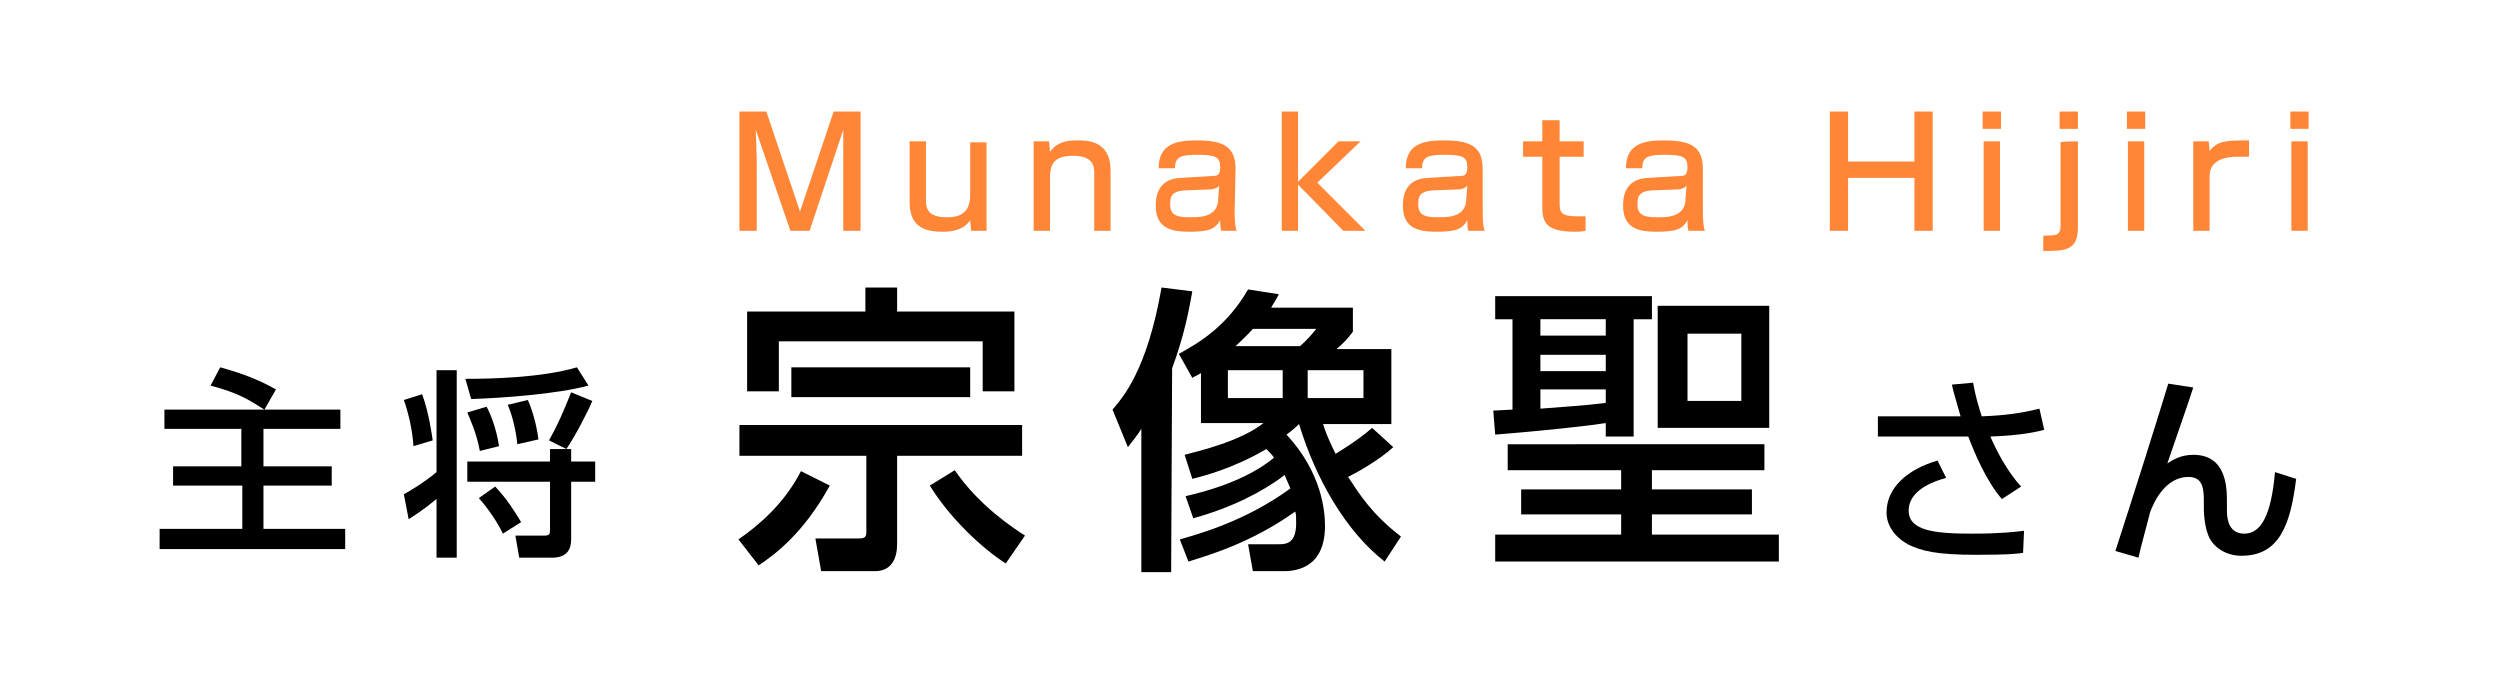 <?xml version="1.0" encoding="utf-8"?>
<!-- Generator: Adobe Illustrator 26.3.1, SVG Export Plug-In . SVG Version: 6.00 Build 0)  -->
<svg version="1.1" id="レイヤー_1" xmlns="http://www.w3.org/2000/svg" xmlns:xlink="http://www.w3.org/1999/xlink" x="0px"
	 y="0px" width="260px" height="70px" viewBox="0 0 260 70" style="enable-background:new 0 0 260 70;" xml:space="preserve">
<style type="text/css">
	.st0{fill:#FFFFFF;}
	.st1{fill:#FF8637;}
</style>
<rect class="st0" width="260" height="70"/>
<g>
	<g>
		<path class="st0" d="M76.8,56.1c2-1.4,4.7-3.6,6.5-7.1l3,1.5c-2.7,4.9-5.6,7.1-7.4,8.3L76.8,56.1z M76.9,44.2h29.4v3.2h-13v9.2
			c0,1.5-0.6,2.8-2.3,2.8h-5.6L84.8,56h4.5c0.7,0,0.8-0.2,0.8-0.7v-7.9H76.9V44.2z M77.7,32.4H90v-2.5h3.3v2.5h12.2v8.3h-3.3v-5.2
			H81v5.2h-3.3V32.4z M82.3,38.2h18.6v3.1H82.3V38.2z M104.6,58.6c-2.5-1.6-5.8-4.7-7.9-8.1l2.6-1.6c2.5,3.7,6.2,6.1,7.3,6.8
			L104.6,58.6z"/>
		<path class="st0" d="M121.8,59.5h-3.1V44.6c-0.5,0.8-0.8,1.1-1.4,1.9l-1.6-3.9c1.1-1.3,3.6-4.1,5.1-12.7l3.2,0.4
			c-0.3,1.7-0.8,4.5-2.1,8L121.8,59.5L121.8,59.5z M144,58.4c-4.1-3.2-7.2-8.7-8.9-14.3c-0.2,0.2-0.5,0.5-1.3,1.1c3.7,4,4,8,4,9.5
			c0,4.7-3.5,4.7-4.4,4.7h-3.1l-0.5-2.8h3.2c0.8,0,1.8-0.1,1.8-2.2c0-0.6,0-1-0.1-1.2c-4.6,3.3-9.2,4.6-11.1,5.2l-0.9-2.3
			c1.7-0.5,6.7-1.8,11.5-5.3c-0.2-0.5-0.4-0.9-0.6-1.4c-2.2,1.7-5.5,3.4-9.5,4.5l-0.8-2.3c5.3-1.2,8-3,9.2-4
			c-0.2-0.3-0.4-0.5-0.8-0.9c-3.4,2-6.5,2.8-7.7,3.1l-0.8-2.5c1.5-0.4,5.8-1.4,8.2-3.3h-6.5v-5.2c-0.3,0.2-0.6,0.3-0.9,0.5l-1.4-2.5
			c2.2-1.2,5-2.9,7.2-6.7l3.2,0.5c-0.4,0.8-0.6,1-0.8,1.4h8.5v2.5c-0.6,0.8-1,1.2-1.7,1.8h5.7v7.8h-7.1c0.2,0.7,0.6,1.7,1.3,3.1
			c0.3-0.2,2.2-1.3,3.8-2.7l2.2,2c-1.4,1.3-3.7,2.6-4.7,3.1c1.2,1.8,2.4,3.8,5.5,6.2L144,58.4z M133.4,38.5h-5.7v2.9h5.7V38.5z
			 M130.3,34.2c-0.6,0.7-1.4,1.4-1.8,1.8h6.7c0.8-0.7,1.2-1.2,1.7-1.8H130.3z M141.8,38.5H136v2.9h5.8V38.5z"/>
		<path class="st0" d="M155.3,42.7c0.3,0,1.7-0.1,2-0.1v-9.4h-1.8v-2.4h16.3v2.4h-1.9v12.2H167V44c-1.9,0.3-6.5,0.8-11.5,1.2
			L155.3,42.7z M183.5,46.2v2.7h-11.7v2h10.4v2.6h-10.4v2.1H185v2.8h-29.5v-2.8h13.1v-2.1h-10.4v-2.6h10.4v-2h-11.8v-2.7H183.5z
			 M160.2,33.2v1.7h6.8v-1.7H160.2z M160.2,36.9v1.7h6.8v-1.7H160.2z M167,40.5h-6.8v2c2.4-0.2,4.5-0.3,6.8-0.6V40.5z M184,31.8
			v12.7h-11.6V31.8H184z M175.5,34.7v7h5.6v-7H175.5z"/>
		<path class="st0" d="M205.2,39.8c0.3,1.6,0.5,2.2,0.9,3.5c2.4-0.1,4-0.3,6-0.8l0.5,2.2c-0.7,0.2-2.5,0.6-5.6,0.7
			c0.5,1.2,1.7,3.6,3.2,5.2l-2,1.3c-1.6-1.8-2.9-4.9-3.5-6.5h-9.4v-2.1h8.6c-0.5-1.8-0.8-2.7-0.9-3.3L205.2,39.8z M202.4,49.7
			c-3.3,0.9-3.9,2.4-3.9,3.4c0,2.1,2.7,2.4,6.6,2.4c3,0,4.6-0.2,5.4-0.3l-0.1,2.3c-0.7,0.1-1.6,0.2-4.9,0.2c-4.1,0-5.7-0.4-7.1-1.1
			c-1.4-0.8-2.2-2-2.2-3.3c0-2.6,2.2-4.5,5.3-5.4L202.4,49.7z"/>
		<path class="st0" d="M228.1,40.3c-0.4,1.3-2.3,6.7-2.7,7.9c0.5-0.3,1.3-0.9,2.7-0.9c3.4,0,3.5,3.3,3.5,4.8V53c0,0.6,0,2.5,1.8,2.5
			c1.7,0,2.8-1.8,3.2-6.4l2.2,0.7c-0.6,4.9-1.8,8-5.7,8c-1.7,0-3.1-1-3.5-2.3c-0.3-0.8-0.4-2-0.4-2.5v-0.7c0-1.3,0-2.7-1.6-2.7
			c-2.4,0-3.6,2.6-4,3.7c0,0.1-1.1,4.1-1.2,4.7l-2.4-0.7c1.6-4.9,4.6-14.4,5.5-17.4L228.1,40.3z"/>
	</g>
	<g>
		<path d="M76.8,56.1c2-1.4,4.7-3.6,6.5-7.1l3,1.5c-2.7,4.9-5.6,7.1-7.4,8.3L76.8,56.1z M76.9,44.2h29.4v3.2h-13v9.2
			c0,1.5-0.6,2.8-2.3,2.8h-5.6L84.8,56h4.5c0.7,0,0.8-0.2,0.8-0.7v-7.9H76.9V44.2z M77.7,32.4H90v-2.5h3.3v2.5h12.2v8.3h-3.3v-5.2
			H81v5.2h-3.3V32.4z M82.3,38.2h18.6v3.1H82.3V38.2z M104.6,58.6c-2.5-1.6-5.8-4.7-7.9-8.1l2.6-1.6c2.5,3.7,6.2,6.1,7.3,6.8
			L104.6,58.6z"/>
		<path d="M121.8,59.5h-3.1V44.6c-0.5,0.8-0.8,1.1-1.4,1.9l-1.6-3.9c1.1-1.3,3.6-4.1,5.1-12.7l3.2,0.4c-0.3,1.7-0.8,4.5-2.1,8
			L121.8,59.5L121.8,59.5z M144,58.4c-4.1-3.2-7.2-8.7-8.9-14.3c-0.2,0.2-0.5,0.5-1.3,1.1c3.7,4,4,8,4,9.5c0,4.7-3.5,4.7-4.4,4.7
			h-3.1l-0.5-2.8h3.2c0.8,0,1.8-0.1,1.8-2.2c0-0.6,0-1-0.1-1.2c-4.6,3.3-9.2,4.6-11.1,5.2l-0.9-2.3c1.7-0.5,6.7-1.8,11.5-5.3
			c-0.2-0.5-0.4-0.9-0.6-1.4c-2.2,1.7-5.5,3.4-9.5,4.5l-0.8-2.3c5.3-1.2,8-3,9.2-4c-0.2-0.3-0.4-0.5-0.8-0.9c-3.4,2-6.5,2.8-7.7,3.1
			l-0.8-2.5c1.5-0.4,5.8-1.4,8.2-3.3h-6.5v-5.2c-0.3,0.2-0.6,0.3-0.9,0.5l-1.4-2.5c2.2-1.2,5-2.9,7.2-6.7l3.2,0.5
			c-0.4,0.8-0.6,1-0.8,1.4h8.5v2.5c-0.6,0.8-1,1.2-1.7,1.8h5.7v7.8h-7.1c0.2,0.7,0.6,1.7,1.3,3.1c0.3-0.2,2.2-1.3,3.8-2.7l2.2,2
			c-1.4,1.3-3.7,2.6-4.7,3.1c1.2,1.8,2.4,3.8,5.5,6.2L144,58.4z M133.4,38.5h-5.7v2.9h5.7V38.5z M130.3,34.2
			c-0.6,0.7-1.4,1.4-1.8,1.8h6.7c0.8-0.7,1.2-1.2,1.7-1.8H130.3z M141.8,38.5H136v2.9h5.8V38.5z"/>
		<path d="M155.3,42.7c0.3,0,1.7-0.1,2-0.1v-9.4h-1.8v-2.4h16.3v2.4h-1.9v12.2H167V44c-1.9,0.3-6.5,0.8-11.5,1.2L155.3,42.7z
			 M183.5,46.2v2.7h-11.7v2h10.4v2.6h-10.4v2.1H185v2.8h-29.5v-2.8h13.1v-2.1h-10.4v-2.6h10.4v-2h-11.8v-2.7H183.5z M160.2,33.2v1.7
			h6.8v-1.7H160.2z M160.2,36.9v1.7h6.8v-1.7H160.2z M167,40.5h-6.8v2c2.4-0.2,4.5-0.3,6.8-0.6V40.5z M184,31.8v12.7h-11.6V31.8H184
			z M175.5,34.7v7h5.6v-7H175.5z"/>
		<path d="M205.2,39.8c0.3,1.6,0.5,2.2,0.9,3.5c2.4-0.1,4-0.3,6-0.8l0.5,2.2c-0.7,0.2-2.5,0.6-5.6,0.7c0.5,1.2,1.7,3.6,3.2,5.2
			l-2,1.3c-1.6-1.8-2.9-4.9-3.5-6.5h-9.4v-2.1h8.6c-0.5-1.8-0.8-2.7-0.9-3.3L205.2,39.8z M202.4,49.7c-3.3,0.9-3.9,2.4-3.9,3.4
			c0,2.1,2.7,2.4,6.6,2.4c3,0,4.6-0.2,5.4-0.3l-0.1,2.3c-0.7,0.1-1.6,0.2-4.9,0.2c-4.1,0-5.7-0.4-7.1-1.1c-1.4-0.8-2.2-2-2.2-3.3
			c0-2.6,2.2-4.5,5.3-5.4L202.4,49.7z"/>
		<path d="M228.1,40.3c-0.4,1.3-2.3,6.7-2.7,7.9c0.5-0.3,1.3-0.9,2.7-0.9c3.4,0,3.5,3.3,3.5,4.8V53c0,0.6,0,2.5,1.8,2.5
			c1.7,0,2.8-1.8,3.2-6.4l2.2,0.7c-0.6,4.9-1.8,8-5.7,8c-1.7,0-3.1-1-3.5-2.3c-0.3-0.8-0.4-2-0.4-2.5v-0.7c0-1.3,0-2.7-1.6-2.7
			c-2.4,0-3.6,2.6-4,3.7c0,0.1-1.1,4.1-1.2,4.7l-2.4-0.7c1.6-4.9,4.6-14.4,5.5-17.4L228.1,40.3z"/>
	</g>
</g>
<g>
	<path class="st1" d="M79.7,11.6L83.2,22l3.5-10.4h2.8V24h-1.8v-7.5c0-0.6,0-2.3,0-3L84.2,24h-2l-3.6-10.5c0,0.4,0.1,2.6,0.1,3V24
		h-1.8V11.6H79.7z"/>
	<path class="st1" d="M101,24l-0.1-1.1c-0.8,1.2-2.3,1.2-2.9,1.2c-2.1,0-3.4-0.7-3.4-3.1v-6.3h1.7v6c0,0.8,0,1.9,2.2,1.9
		c1.1,0,2.4-0.3,2.4-2.3v-5.5h1.7V24H101L101,24z"/>
	<path class="st1" d="M109.1,14.7l0.1,1.1c0.8-1.2,2.2-1.2,2.9-1.2c0.9,0,3.4,0,3.4,3.1V24h-1.7v-6c0-0.7-0.1-1.8-2.2-1.8
		c-2.2,0-2.4,1.1-2.4,2.4V24h-1.7v-9.3H109.1z"/>
	<path class="st1" d="M128.4,22c0,1.2,0.1,1.7,0.2,2H127c-0.1-0.4-0.1-0.6-0.1-1.1c-0.5,0.9-1.1,1.2-3.2,1.2c-1.8,0-3.5-0.3-3.5-2.7
		c0-0.6,0-2.8,2.6-2.9l3.3-0.2c0.4,0,0.8,0,0.8-0.9c0-1.1-0.5-1.3-2.4-1.3c-1.7,0-2.3,0.2-2.3,1.4h-1.7c0-2.5,1.8-2.9,3.9-2.9
		c2.8,0,4.1,0.6,4.1,3L128.4,22L128.4,22z M126.8,19.3c-0.2,0.3-0.7,0.4-0.9,0.4l-2.7,0.1c-1.5,0.1-1.5,0.8-1.5,1.5
		c0,1.2,0.9,1.3,2.2,1.3c1.5,0,2.8-0.3,2.8-2L126.8,19.3L126.8,19.3z"/>
	<path class="st1" d="M139.2,14.7h2.3L137,19l5,5h-2.3l-4.7-4.8V24h-1.7V11.6h1.7v7.3L139.2,14.7z"/>
	<path class="st1" d="M154.2,22c0,1.2,0.1,1.7,0.2,2h-1.7c-0.1-0.4-0.1-0.6-0.1-1.1c-0.5,0.9-1.1,1.2-3.2,1.2
		c-1.8,0-3.5-0.3-3.5-2.7c0-0.6,0-2.8,2.6-2.9l3.3-0.2c0.4,0,0.8,0,0.8-0.9c0-1.1-0.5-1.3-2.4-1.3c-1.7,0-2.3,0.2-2.3,1.4h-1.7
		c0-2.5,1.8-2.9,3.9-2.9c2.8,0,4.1,0.6,4.1,3L154.2,22L154.2,22z M152.6,19.3c-0.2,0.3-0.7,0.4-0.9,0.4l-2.7,0.1
		c-1.5,0.1-1.5,0.8-1.5,1.5c0,1.2,0.9,1.3,2.2,1.3c1.5,0,2.8-0.3,2.8-2L152.6,19.3L152.6,19.3z"/>
	<path class="st1" d="M160.5,12.5h1.7v2.2h2.5v1.6h-2.5v4.8c0,1.1,0.2,1.4,2,1.4c0.3,0,0.4,0,0.7,0V24c-0.5,0.1-0.8,0.1-1,0.1
		c-2.8,0-3.5-0.7-3.5-2.5v-5.3h-2v-1.6h2v-2.2H160.5z"/>
	<path class="st1" d="M177.1,22c0,1.2,0.1,1.7,0.2,2h-1.7c-0.1-0.4-0.1-0.6-0.1-1.1c-0.5,0.9-1.1,1.2-3.2,1.2
		c-1.8,0-3.5-0.3-3.5-2.7c0-0.6,0-2.8,2.6-2.9l3.3-0.2c0.4,0,0.8,0,0.8-0.9c0-1.1-0.5-1.3-2.4-1.3c-1.7,0-2.3,0.2-2.3,1.4h-1.7
		c0-2.5,1.8-2.9,3.9-2.9c2.8,0,4.1,0.6,4.1,3L177.1,22L177.1,22z M175.4,19.3c-0.2,0.3-0.7,0.4-0.9,0.4l-2.7,0.1
		c-1.5,0.1-1.5,0.8-1.5,1.5c0,1.2,0.9,1.3,2.2,1.3c1.5,0,2.8-0.3,2.8-2L175.4,19.3L175.4,19.3z"/>
	<path class="st1" d="M192.2,11.6v5.2h6.9v-5.2h1.9V24h-1.9v-5.5h-6.9V24h-1.9V11.6H192.2z"/>
	<path class="st1" d="M208.1,11.6v1.8h-1.9v-1.8H208.1z M208,14.7V24h-1.7v-9.3H208z"/>
	<path class="st1" d="M216.1,14.7v9c0,2.4-1.4,2.4-3.6,2.4v-1.6c1.4,0,1.8,0,1.8-1.1v-8.6C214.3,14.7,216.1,14.7,216.1,14.7z
		 M216.1,11.6v1.8h-1.9v-1.8H216.1z"/>
	<path class="st1" d="M223.1,11.6v1.8h-1.9v-1.8H223.1z M223,14.7V24h-1.7v-9.3H223z"/>
	<path class="st1" d="M229.7,14.7l0.1,1c0.8-1.1,1.9-1.1,4.1-1.1v1.7c-0.6,0-0.9,0-1.2,0c-0.5,0-2.9,0-2.9,2V24h-1.7v-9.3H229.7z"/>
	<path class="st1" d="M240.1,11.6v1.8h-1.9v-1.8H240.1z M240,14.7V24h-1.7v-9.3H240z"/>
</g>
<g>
	<g>
		<path class="st0" d="M27.5,42.6c-1.6-1-2.6-1.7-5.6-2.5l1-1.9c2.5,0.7,4,1.3,5.8,2.3L27.5,42.6h7.9v2h-8v3.9h7.1v2h-7.1v4.5h8.5
			v2.1H16.6v-2.1h8.6v-4.5H18v-2h7.1v-3.9h-8v-2L27.5,42.6L27.5,42.6z"/>
		<path class="st0" d="M45.4,38.5h2.1V58h-2.1v-6.1c-1.6,1.3-2.3,1.7-2.9,2.1L42,51.4c0.4-0.2,2.1-1.2,3.4-2.3L45.4,38.5L45.4,38.5z
			 M43.9,41c0.7,1.9,1,4.1,1.1,4.8l-2,0.6c-0.1-1.6-0.5-3.4-1-4.8L43.9,41z M61.2,40.1c-3.3,0.9-9.1,1.3-12.2,1.4l-0.6-2.1
			c2.5,0,7.9-0.1,11.6-1.2L61.2,40.1z M61.9,48v2.1h-2.5v6c0,1-0.4,1.9-2,1.9H54l-0.4-2.3h3c0.5,0,0.6-0.1,0.6-0.6v-5h-8.6V48h8.6
			v-1.3h2.2V48C59.3,48,61.9,48,61.9,48z M50.6,42.3c0.3,0.5,1,2.1,1.3,4.1l-2,0.5c-0.3-1.8-1.1-3.5-1.3-4L50.6,42.3z M51.5,50.6
			c1.3,1.4,1.9,2.4,2.7,3.7l-1.9,1.2c-0.5-1.1-1.6-2.7-2.5-3.7L51.5,50.6z M54.9,41.6c0.7,1.6,1,3.3,1.1,4.1l-2.2,0.5
			c-0.1-1.2-0.5-3-1-4.1L54.9,41.6z M61.6,41.7c-0.4,1-1.8,3.7-2.7,5l-1.8-0.9c0.9-1.6,1.5-3,2.3-5L61.6,41.7z"/>
	</g>
	<g>
		<path d="M27.5,42.6c-1.6-1-2.6-1.7-5.6-2.5l1-1.9c2.5,0.7,4,1.3,5.8,2.3L27.5,42.6h7.9v2h-8v3.9h7.1v2h-7.1v4.5h8.5v2.1H16.6v-2.1
			h8.6v-4.5H18v-2h7.1v-3.9h-8v-2L27.5,42.6L27.5,42.6z"/>
		<path d="M45.4,38.5h2.1V58h-2.1v-6.1c-1.6,1.3-2.3,1.7-2.9,2.1L42,51.4c0.4-0.2,2.1-1.2,3.4-2.3L45.4,38.5L45.4,38.5z M43.9,41
			c0.7,1.9,1,4.1,1.1,4.8l-2,0.6c-0.1-1.6-0.5-3.4-1-4.8L43.9,41z M61.2,40.1c-3.3,0.9-9.1,1.3-12.2,1.4l-0.6-2.1
			c2.5,0,7.9-0.1,11.6-1.2L61.2,40.1z M61.9,48v2.1h-2.5v6c0,1-0.4,1.9-2,1.9H54l-0.4-2.3h3c0.5,0,0.6-0.1,0.6-0.6v-5h-8.6V48h8.6
			v-1.3h2.2V48C59.3,48,61.9,48,61.9,48z M50.6,42.3c0.3,0.5,1,2.1,1.3,4.1l-2,0.5c-0.3-1.8-1.1-3.5-1.3-4L50.6,42.3z M51.5,50.6
			c1.3,1.4,1.9,2.4,2.7,3.7l-1.9,1.2c-0.5-1.1-1.6-2.7-2.5-3.7L51.5,50.6z M54.9,41.6c0.7,1.6,1,3.3,1.1,4.1l-2.2,0.5
			c-0.1-1.2-0.5-3-1-4.1L54.9,41.6z M61.6,41.7c-0.4,1-1.8,3.7-2.7,5l-1.8-0.9c0.9-1.6,1.5-3,2.3-5L61.6,41.7z"/>
	</g>
</g>
</svg>
